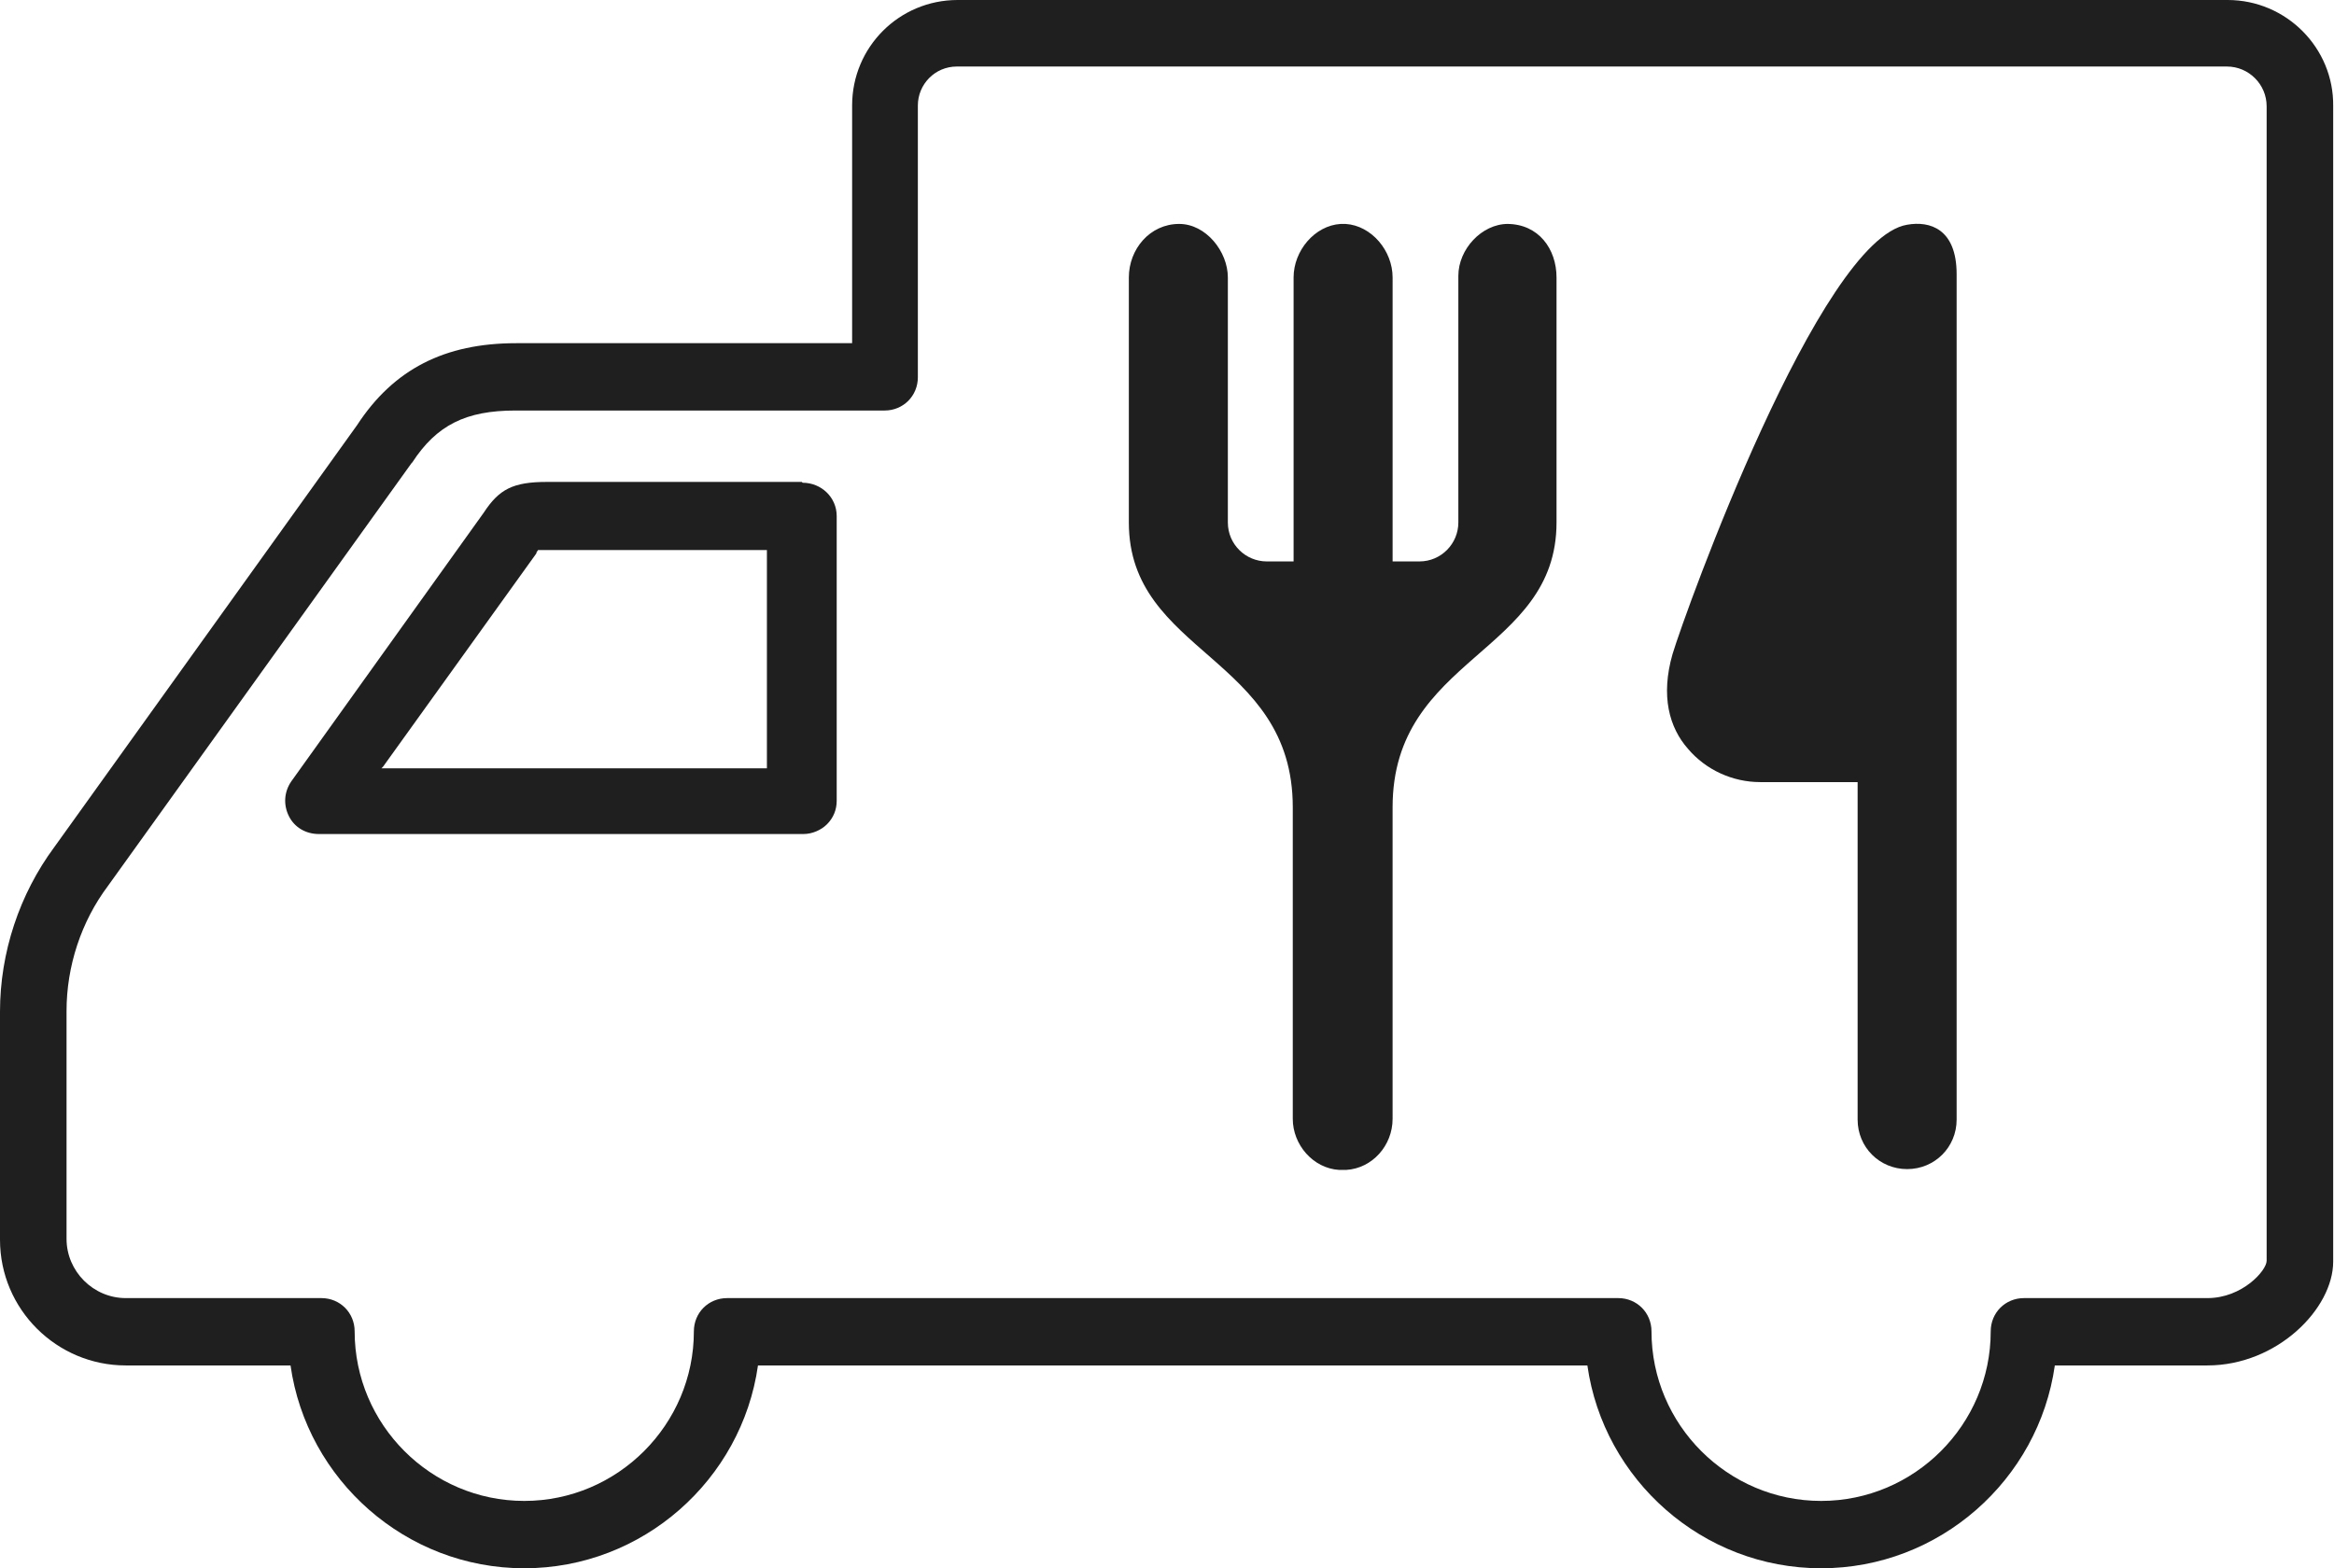 <?xml version="1.0" encoding="UTF-8"?>
<svg id="_レイヤー_2" data-name="レイヤー 2" xmlns="http://www.w3.org/2000/svg" width="28.76" height="19.33" viewBox="0 0 28.76 19.33">
  <defs>
    <style>
      .cls-1 {
        fill: #1f1f1f;
      }
    </style>
  </defs>
  <g id="_レイヤー_1-2" data-name="レイヤー 1">
    <g>
      <path class="cls-1" d="M9.88,5.94h-3.14c-.42,0-.59.09-.78.38l-2.37,3.31c-.09.13-.1.29-.03.43.07.14.21.22.37.22h5.97c.11,0,.22-.05.29-.12.08-.08.12-.18.12-.29v-3.51c0-.23-.19-.41-.42-.41ZM4.72,9.45l1.89-2.63s0,0,0-.01l.02-.03s0,0,0,0c.02,0,.05,0,.09,0h2.73v2.69s-4.75,0-4.75,0Z"/>
      <path class="cls-1" d="M27.45,0h-15.65c-.72,0-1.3.58-1.3,1.3v2.93h-4.14c-.88,0-1.51.32-1.96,1.01L.67,10.44c-.43.58-.67,1.3-.67,2.03v2.81c0,.86.7,1.55,1.55,1.55h2.03c.2,1.41,1.42,2.5,2.88,2.5s2.68-1.09,2.88-2.5h10.22c.2,1.41,1.42,2.5,2.88,2.5s2.68-1.09,2.88-2.5h1.88c.86,0,1.55-.7,1.55-1.28V1.31C28.76.59,28.17,0,27.45,0ZM27.93,15.54c0,.12-.3.46-.73.46h-2.26c-.23,0-.41.18-.41.41,0,1.15-.94,2.09-2.09,2.09s-2.09-.94-2.09-2.09c0-.23-.18-.41-.41-.41h-10.98c-.23,0-.41.18-.41.41,0,1.15-.94,2.09-2.09,2.09s-2.09-.94-2.09-2.09c0-.23-.18-.41-.41-.41H1.55c-.4,0-.73-.33-.73-.73v-2.81c0-.55.18-1.1.51-1.54l3.74-5.21s0,0,.01-.01c.3-.46.66-.64,1.27-.64h4.55c.23,0,.41-.18.41-.41V1.3c0-.26.21-.48.48-.48h15.65c.27,0,.49.22.49.49v14.23Z"/>
      <path class="cls-1" d="M23.5,2.77c-1.08.18-2.73,4.76-2.89,5.29-.15.52-.04.91.19,1.17.22.26.55.41.89.41h1.2v4.16c0,.34.27.61.61.61s.61-.27.61-.61V3.38c0-.56-.33-.66-.61-.61Z"/>
      <path class="cls-1" d="M18.58,2.76c-.32,0-.61.31-.61.64v3.04c0,.26-.21.48-.48.48h-.33v-3.5c0-.33-.26-.64-.58-.66h0s0,0,0,0c0,0-.02,0-.03,0,0,0-.02,0-.03,0,0,0,0,0,0,0h0c-.32.02-.58.33-.58.66v3.5h-.33c-.26,0-.48-.21-.48-.48v-3.02c0-.32-.27-.66-.6-.66-.36,0-.62.31-.62.66v3.02c0,1.62,2.02,1.65,2.02,3.51v3.84c0,.32.25.61.57.63h.09c.32-.02.57-.3.57-.63v-3.84c0-1.86,2.02-1.89,2.02-3.51v-3.02c0-.35-.22-.66-.61-.66Z"/>
    </g>
  </g>
</svg>